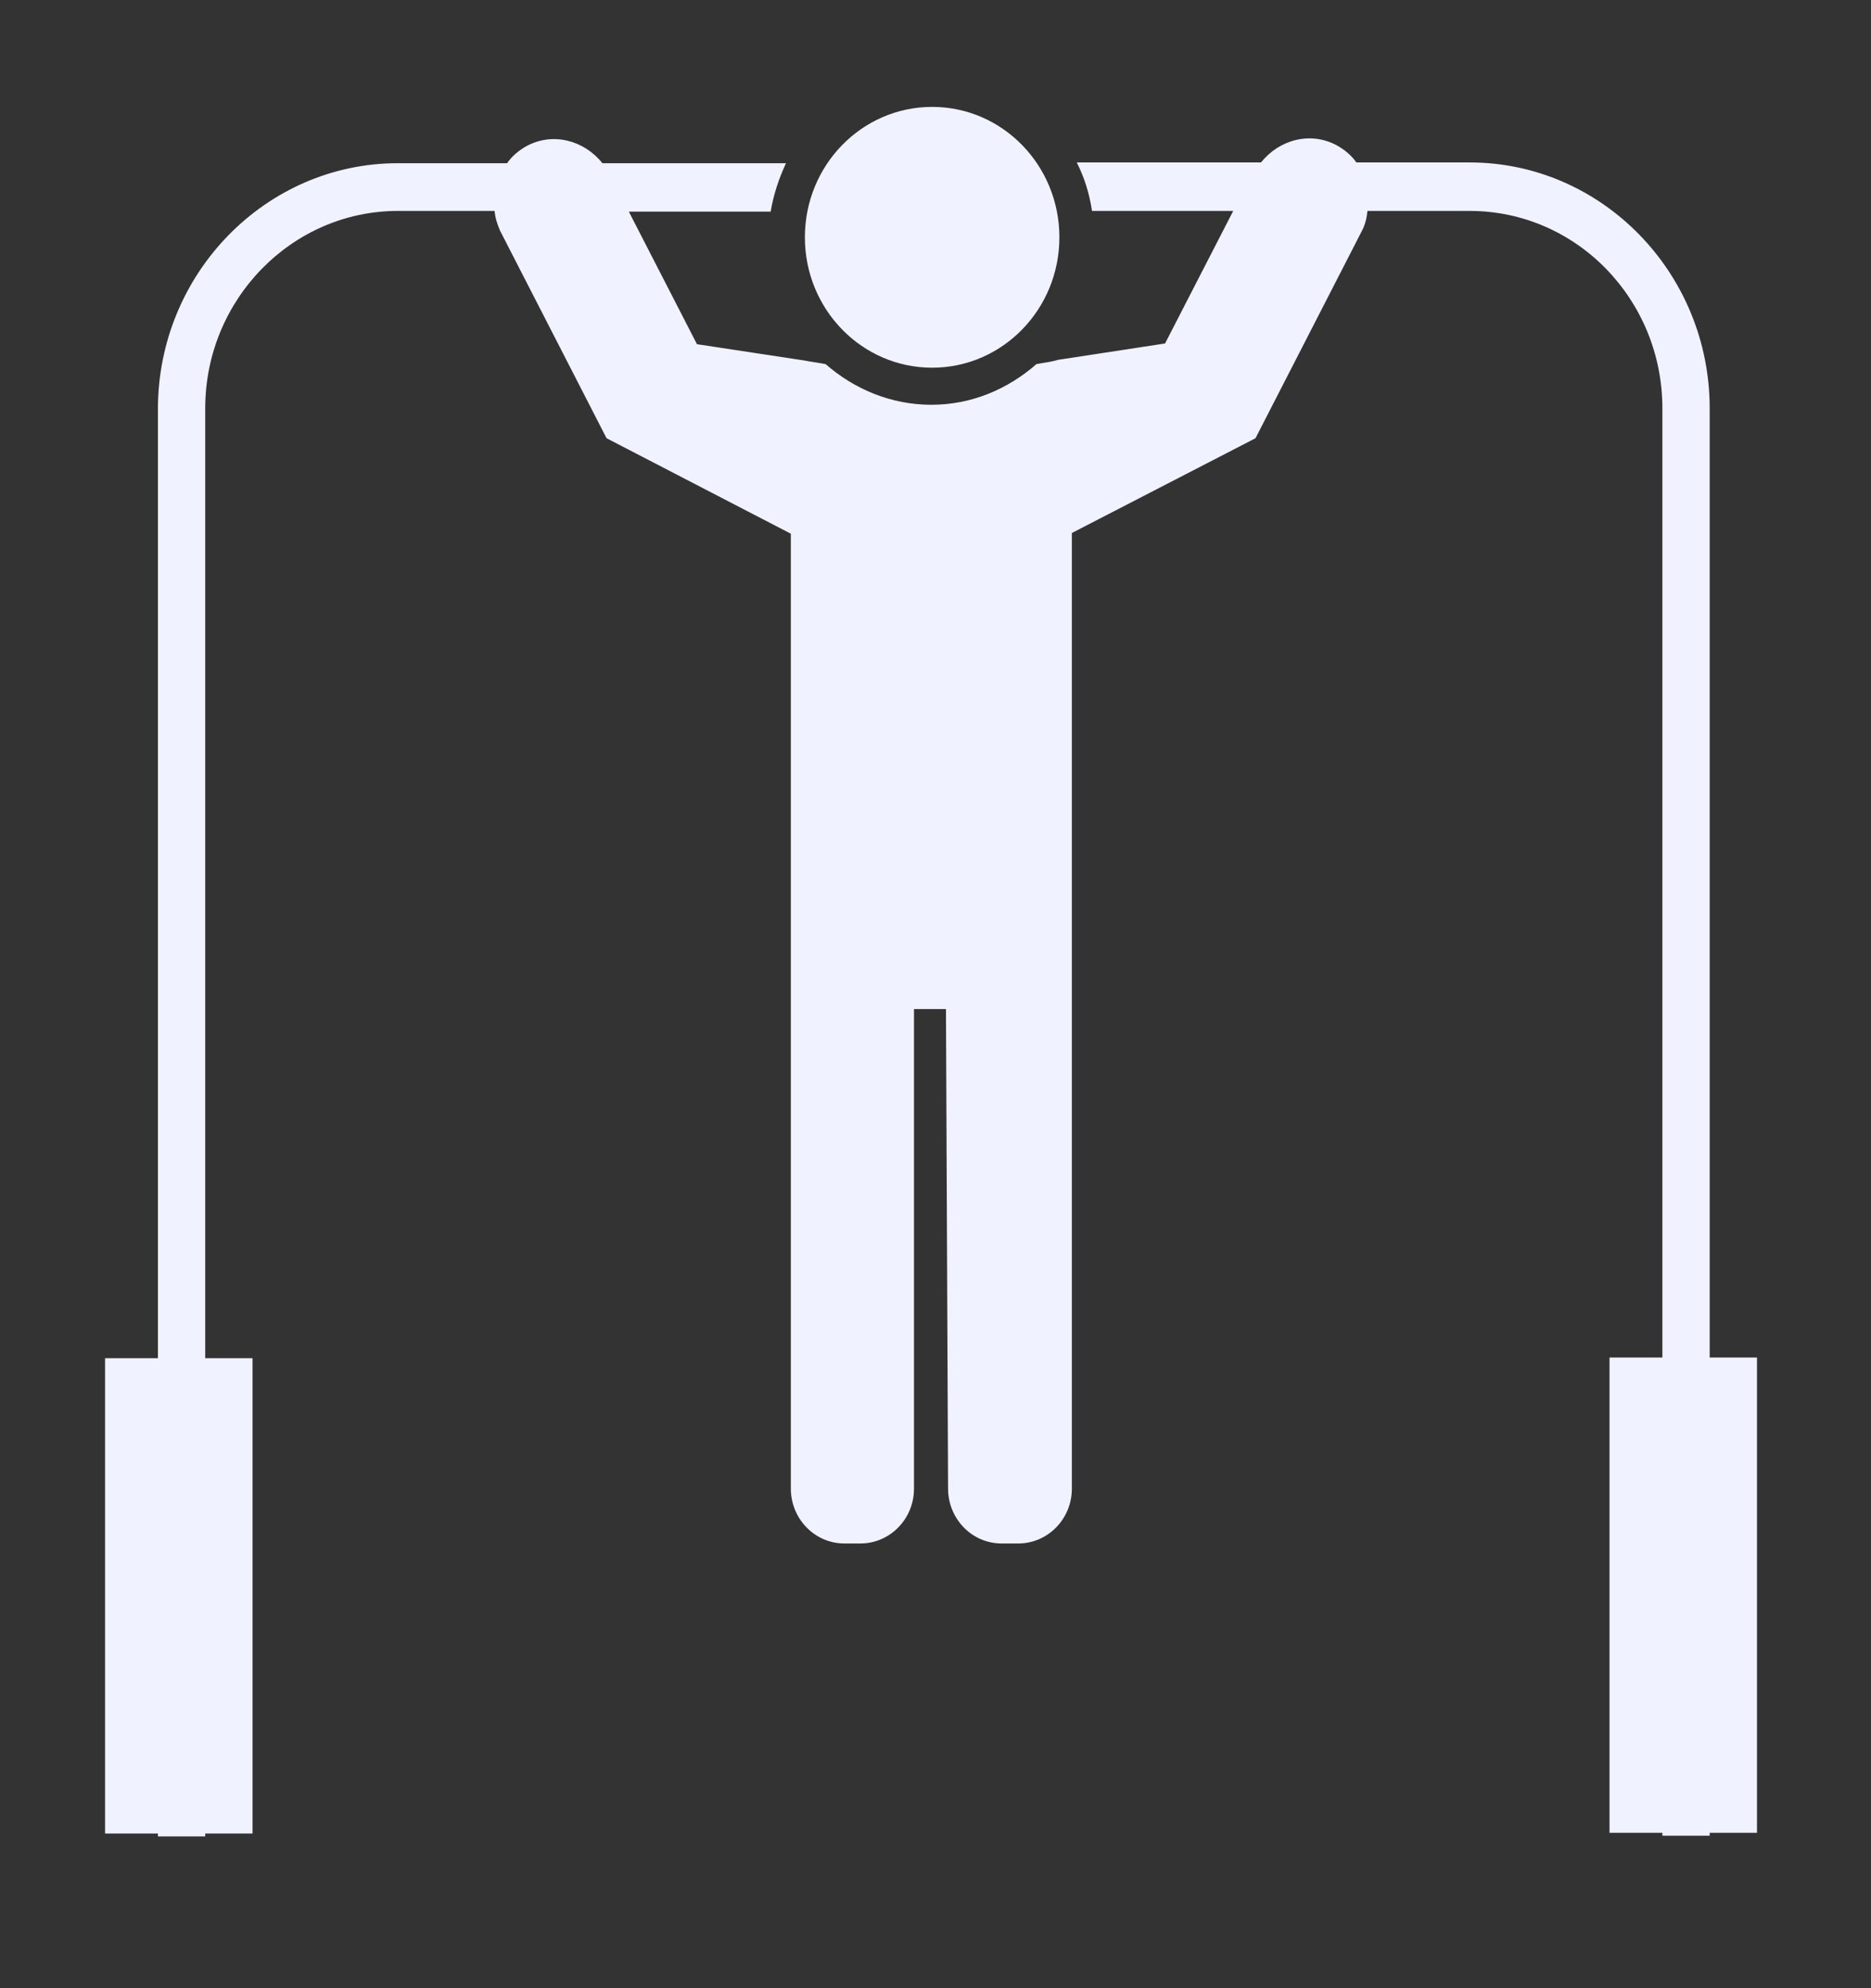 <svg width="32" height="34" viewBox="0 0 32 34" fill="none" xmlns="http://www.w3.org/2000/svg">
<rect x="0" y="0" width="32" height="34" fill="#333333" stroke="none"/>
<path d="M30.05 23.215H29.241V6.983C29.241 4.667 27.397 2.778 25.137 2.778H23.198C23.114 2.656 22.995 2.559 22.864 2.486C22.413 2.242 21.877 2.388 21.568 2.778H18.416C18.546 3.034 18.63 3.302 18.677 3.607H21.092L19.926 5.874L18.094 6.154C17.975 6.191 17.845 6.203 17.726 6.227C17.238 6.654 16.619 6.922 15.929 6.922C15.239 6.922 14.609 6.654 14.121 6.227C14.002 6.203 13.883 6.191 13.764 6.166L11.92 5.886L10.755 3.619H13.181C13.229 3.327 13.324 3.046 13.443 2.791H10.303C9.993 2.401 9.458 2.254 9.006 2.498C8.875 2.571 8.756 2.669 8.673 2.791H6.805C4.545 2.791 2.701 4.679 2.701 6.995V23.227H1.797V31.355H2.701V31.404H3.51V31.355H4.319V23.227H3.51V6.983C3.51 5.118 4.997 3.607 6.805 3.607H8.459C8.47 3.729 8.506 3.839 8.554 3.948L10.374 7.494L13.526 9.127V15.208V25.457C13.526 25.969 13.931 26.395 14.442 26.395H14.716C15.216 26.395 15.632 25.981 15.632 25.457V17.256H16.179L16.215 25.457C16.215 25.969 16.619 26.395 17.131 26.395H17.416C17.916 26.395 18.332 25.981 18.332 25.457V14.38V9.115L21.473 7.494L23.293 3.948C23.352 3.839 23.376 3.717 23.388 3.607H25.137C26.957 3.607 28.432 5.118 28.432 6.983V23.215H27.528V31.343H28.432V31.392H29.241V31.343H30.05V23.215Z" fill="#F0F3FF"/>
<path d="M15.943 6.288C17.145 6.288 18.119 5.29 18.119 4.058C18.119 2.826 17.145 1.828 15.943 1.828C14.74 1.828 13.766 2.826 13.766 4.058C13.766 5.29 14.74 6.288 15.943 6.288Z" fill="#F0F3FF"/>
</svg>
